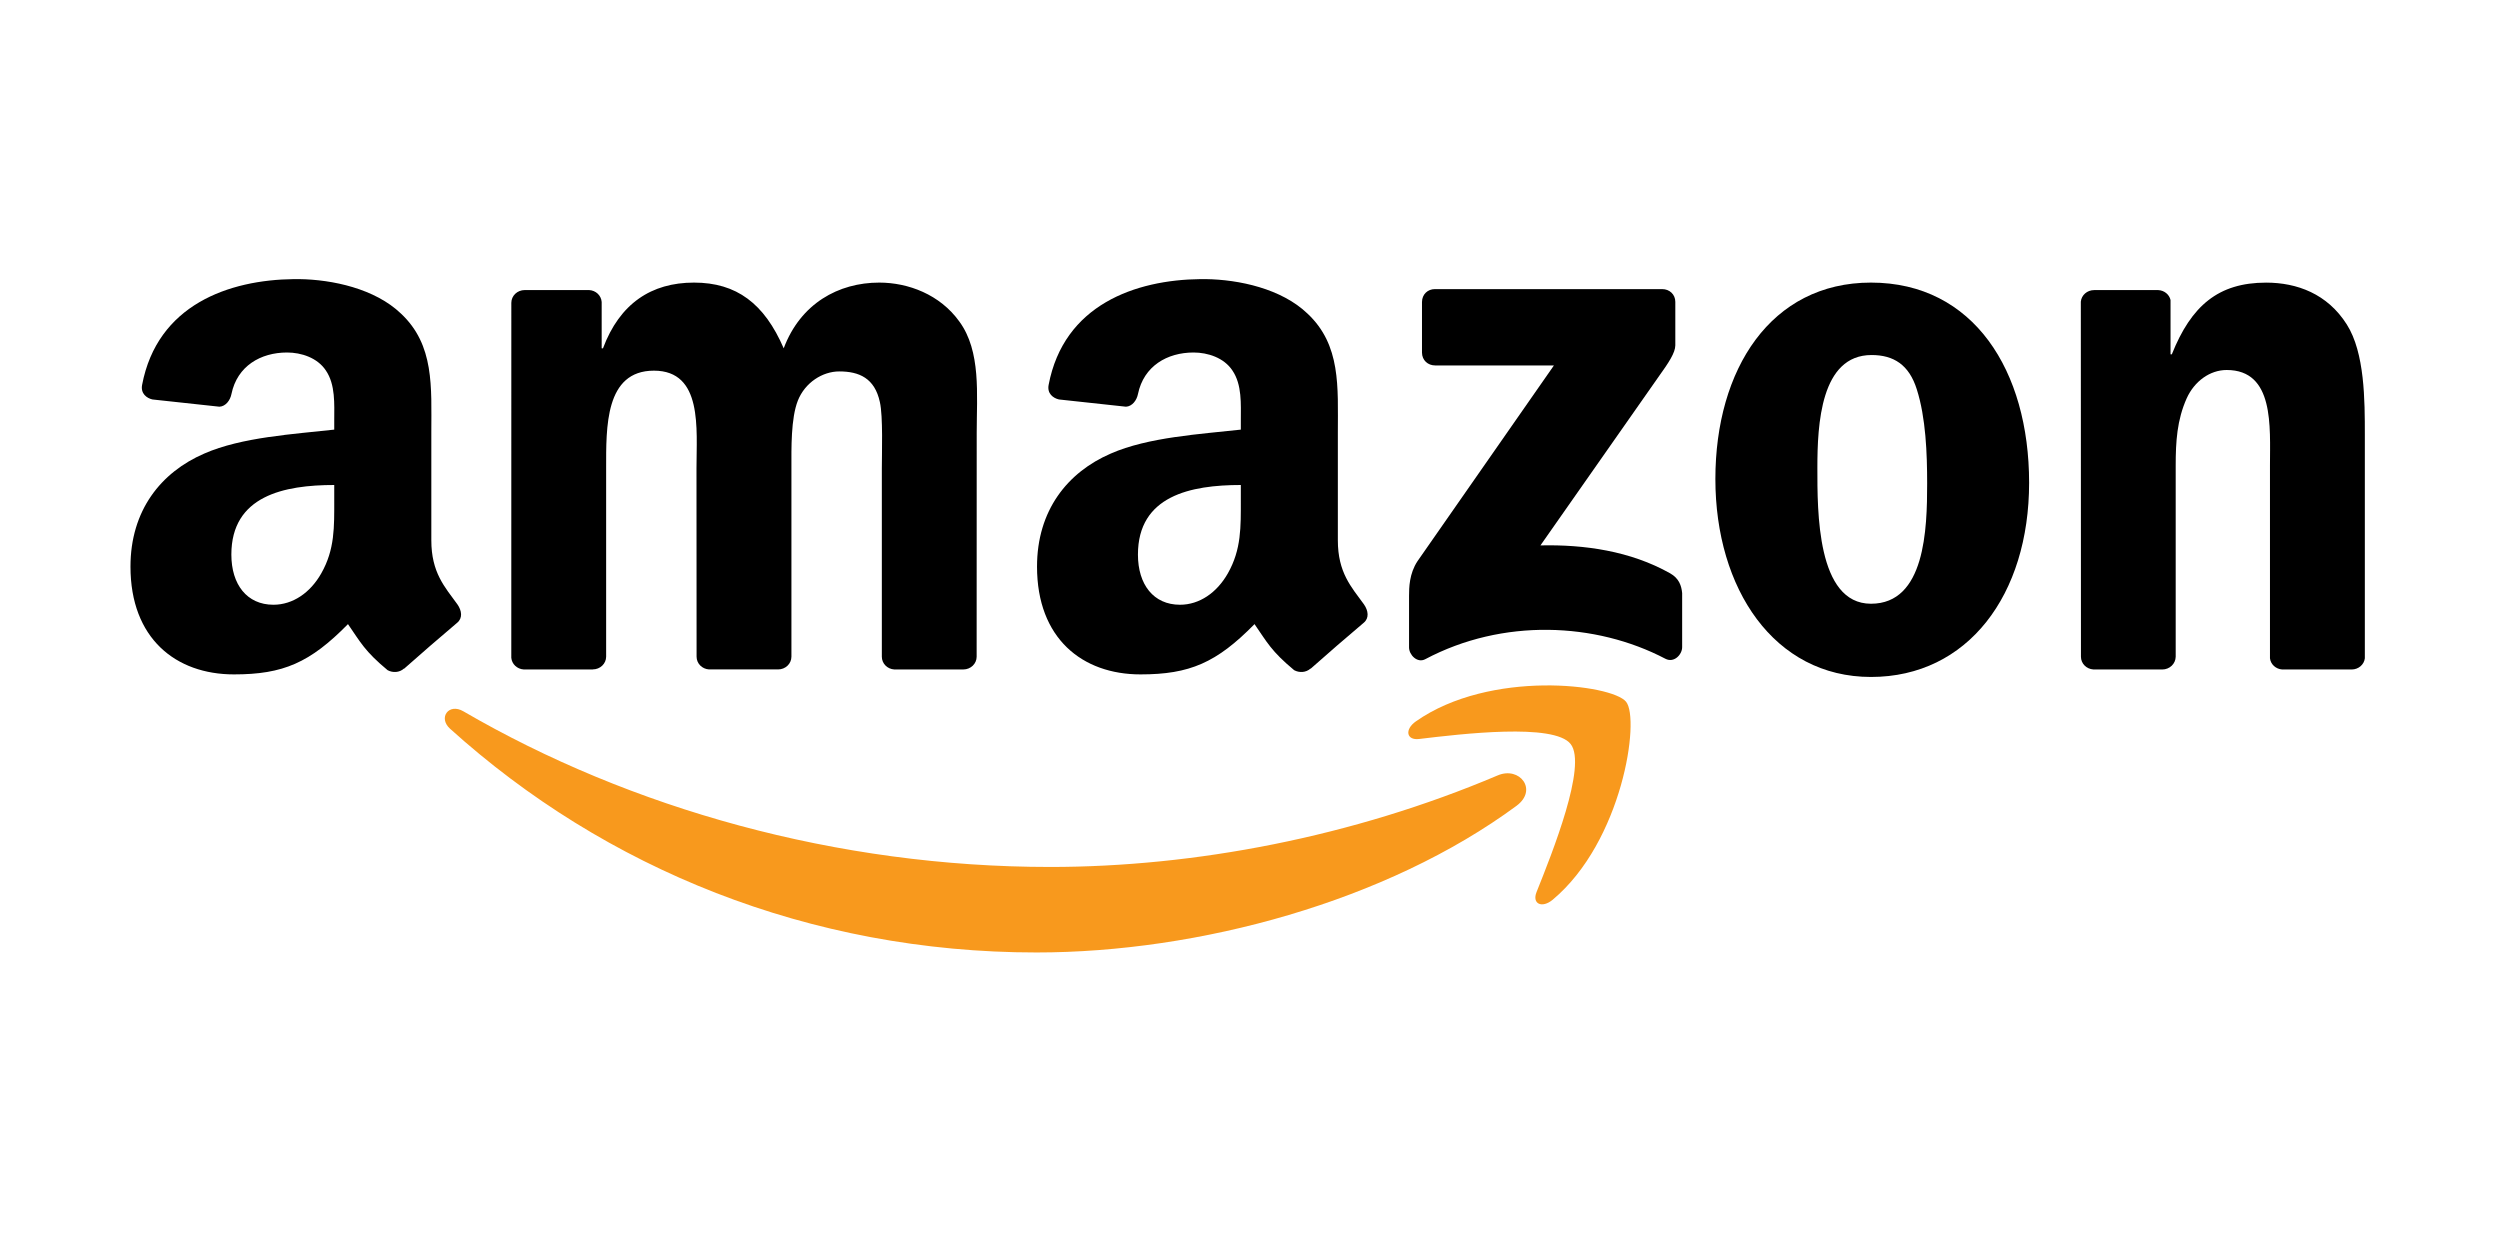 <svg width="79" height="39" viewBox="0 0 79 39" fill="none" xmlns="http://www.w3.org/2000/svg">
<path fill-rule="evenodd" clip-rule="evenodd" d="M47.926 25.461C43.823 28.488 37.876 30.098 32.754 30.098C25.576 30.098 19.113 27.445 14.222 23.028C13.838 22.681 14.18 22.208 14.642 22.477C19.919 25.548 26.445 27.396 33.185 27.396C37.731 27.396 42.73 26.453 47.329 24.502C48.023 24.208 48.604 24.959 47.925 25.461H47.926Z" fill="#F8991D"/>
<path fill-rule="evenodd" clip-rule="evenodd" d="M49.633 23.512C49.109 22.84 46.165 23.194 44.842 23.352C44.442 23.4 44.38 23.05 44.741 22.796C47.089 21.147 50.937 21.623 51.384 22.175C51.834 22.732 51.266 26.59 49.066 28.431C48.727 28.713 48.405 28.563 48.555 28.189C49.05 26.952 50.16 24.184 49.633 23.512Z" fill="#F8991D"/>
<path fill-rule="evenodd" clip-rule="evenodd" d="M44.935 11.144V9.542C44.937 9.297 45.121 9.135 45.342 9.136H52.525C52.755 9.135 52.94 9.302 52.94 9.539V10.914C52.937 11.144 52.743 11.445 52.399 11.923L48.678 17.235C50.059 17.203 51.52 17.41 52.775 18.116C53.058 18.275 53.134 18.51 53.156 18.741V20.451C53.156 20.686 52.898 20.959 52.627 20.817C50.416 19.659 47.483 19.533 45.037 20.831C44.787 20.964 44.526 20.695 44.526 20.459V18.834C44.526 18.574 44.531 18.13 44.793 17.733L49.104 11.548H45.351C45.121 11.548 44.937 11.384 44.935 11.144V11.144Z" fill="black"/>
<path fill-rule="evenodd" clip-rule="evenodd" d="M18.733 21.155H16.548C16.34 21.141 16.174 20.985 16.157 20.786L16.158 9.57C16.158 9.346 16.347 9.166 16.581 9.166H18.616C18.828 9.177 18.999 9.337 19.013 9.543V11.007H19.054C19.584 9.59 20.584 8.93 21.93 8.93C23.275 8.93 24.153 9.591 24.765 11.007C25.296 9.59 26.499 8.93 27.784 8.93C28.702 8.93 29.701 9.307 30.313 10.157C31.007 11.101 30.864 12.47 30.864 13.673L30.862 20.752C30.862 20.975 30.673 21.155 30.441 21.155H28.258C28.038 21.141 27.866 20.967 27.866 20.752V14.806C27.866 14.335 27.907 13.154 27.804 12.706C27.641 11.95 27.151 11.737 26.52 11.737C25.989 11.737 25.438 12.091 25.213 12.657C24.989 13.224 25.009 14.168 25.009 14.805V20.75C25.009 20.974 24.821 21.154 24.588 21.154H22.404C22.185 21.14 22.012 20.966 22.012 20.751L22.009 14.804C22.009 13.554 22.214 11.713 20.664 11.713C19.114 11.713 19.154 13.506 19.154 14.804V20.749C19.154 20.973 18.965 21.153 18.732 21.153L18.733 21.155Z" fill="black"/>
<path fill-rule="evenodd" clip-rule="evenodd" d="M59.142 11.219C57.531 11.219 57.429 13.413 57.429 14.782C57.429 16.151 57.409 19.078 59.123 19.078C60.837 19.078 60.898 16.717 60.898 15.278C60.898 14.335 60.857 13.201 60.571 12.304C60.327 11.525 59.837 11.219 59.143 11.219L59.142 11.219ZM59.123 8.93C62.366 8.93 64.12 11.715 64.12 15.255C64.12 18.795 62.183 21.392 59.123 21.392C56.063 21.392 54.206 18.606 54.206 15.137C54.206 11.668 55.96 8.93 59.123 8.93Z" fill="black"/>
<path fill-rule="evenodd" clip-rule="evenodd" d="M68.327 21.155H66.15C65.931 21.141 65.758 20.968 65.758 20.753L65.754 9.533C65.773 9.327 65.954 9.167 66.174 9.167H68.201C68.391 9.176 68.549 9.306 68.589 9.48V11.196H68.63C69.243 9.662 70.099 8.931 71.609 8.931C72.587 8.931 73.546 9.285 74.158 10.252C74.729 11.149 74.729 12.659 74.729 13.745V20.803C74.705 21.002 74.527 21.156 74.311 21.156H72.12C71.917 21.143 71.754 20.994 71.731 20.803V14.714C71.731 13.486 71.874 11.692 70.364 11.692C69.834 11.692 69.344 12.046 69.099 12.588C68.793 13.273 68.752 13.958 68.752 14.714V20.753C68.748 20.976 68.56 21.156 68.327 21.156V21.155Z" fill="black"/>
<path fill-rule="evenodd" clip-rule="evenodd" d="M41.412 21.127C41.267 21.256 41.059 21.265 40.896 21.178C40.17 20.575 40.04 20.296 39.643 19.722C38.444 20.943 37.594 21.311 36.04 21.311C34.201 21.311 32.77 20.175 32.77 17.905C32.77 16.131 33.73 14.925 35.1 14.333C36.285 13.812 37.942 13.718 39.21 13.576V13.292C39.21 12.771 39.251 12.157 38.944 11.707C38.678 11.305 38.167 11.139 37.717 11.139C36.883 11.139 36.143 11.566 35.96 12.45C35.922 12.647 35.779 12.842 35.581 12.852L33.463 12.623C33.283 12.582 33.085 12.439 33.136 12.165C33.616 9.631 35.88 8.842 37.936 8.82H38.099C39.152 8.834 40.496 9.122 41.315 9.908C42.378 10.901 42.276 12.226 42.276 13.669V17.073C42.276 18.097 42.701 18.547 43.101 19.098C43.24 19.297 43.271 19.533 43.094 19.679C42.647 20.053 41.854 20.742 41.418 21.13L41.413 21.126L41.412 21.127ZM39.21 15.798C39.21 16.65 39.23 17.359 38.801 18.117C38.453 18.731 37.901 19.11 37.288 19.11C36.45 19.11 35.959 18.471 35.959 17.525C35.959 15.664 37.629 15.326 39.21 15.326V15.799V15.798Z" fill="black"/>
<path fill-rule="evenodd" clip-rule="evenodd" d="M12.765 21.127C12.621 21.256 12.412 21.265 12.249 21.178C11.523 20.575 11.393 20.296 10.996 19.722C9.796 20.943 8.947 21.311 7.394 21.311C5.554 21.311 4.123 20.175 4.123 17.905C4.123 16.131 5.084 14.925 6.454 14.333C7.639 13.812 9.295 13.718 10.562 13.576V13.292C10.562 12.771 10.604 12.157 10.297 11.707C10.031 11.305 9.52 11.139 9.071 11.139C8.237 11.139 7.496 11.566 7.314 12.45C7.276 12.647 7.133 12.842 6.935 12.852L4.817 12.623C4.638 12.582 4.439 12.439 4.49 12.165C4.97 9.631 7.233 8.842 9.29 8.82H9.453C10.505 8.834 11.85 9.122 12.669 9.908C13.731 10.901 13.63 12.226 13.63 13.669V17.073C13.63 18.097 14.055 18.547 14.454 19.098C14.594 19.297 14.625 19.533 14.447 19.679C14.001 20.053 13.207 20.742 12.771 21.13L12.765 21.126V21.127ZM10.562 15.798C10.562 16.65 10.583 17.359 10.153 18.117C9.806 18.731 9.253 19.11 8.64 19.11C7.803 19.11 7.311 18.471 7.311 17.525C7.311 15.664 8.981 15.326 10.562 15.326V15.799V15.798Z" fill="black"/>
</svg>
